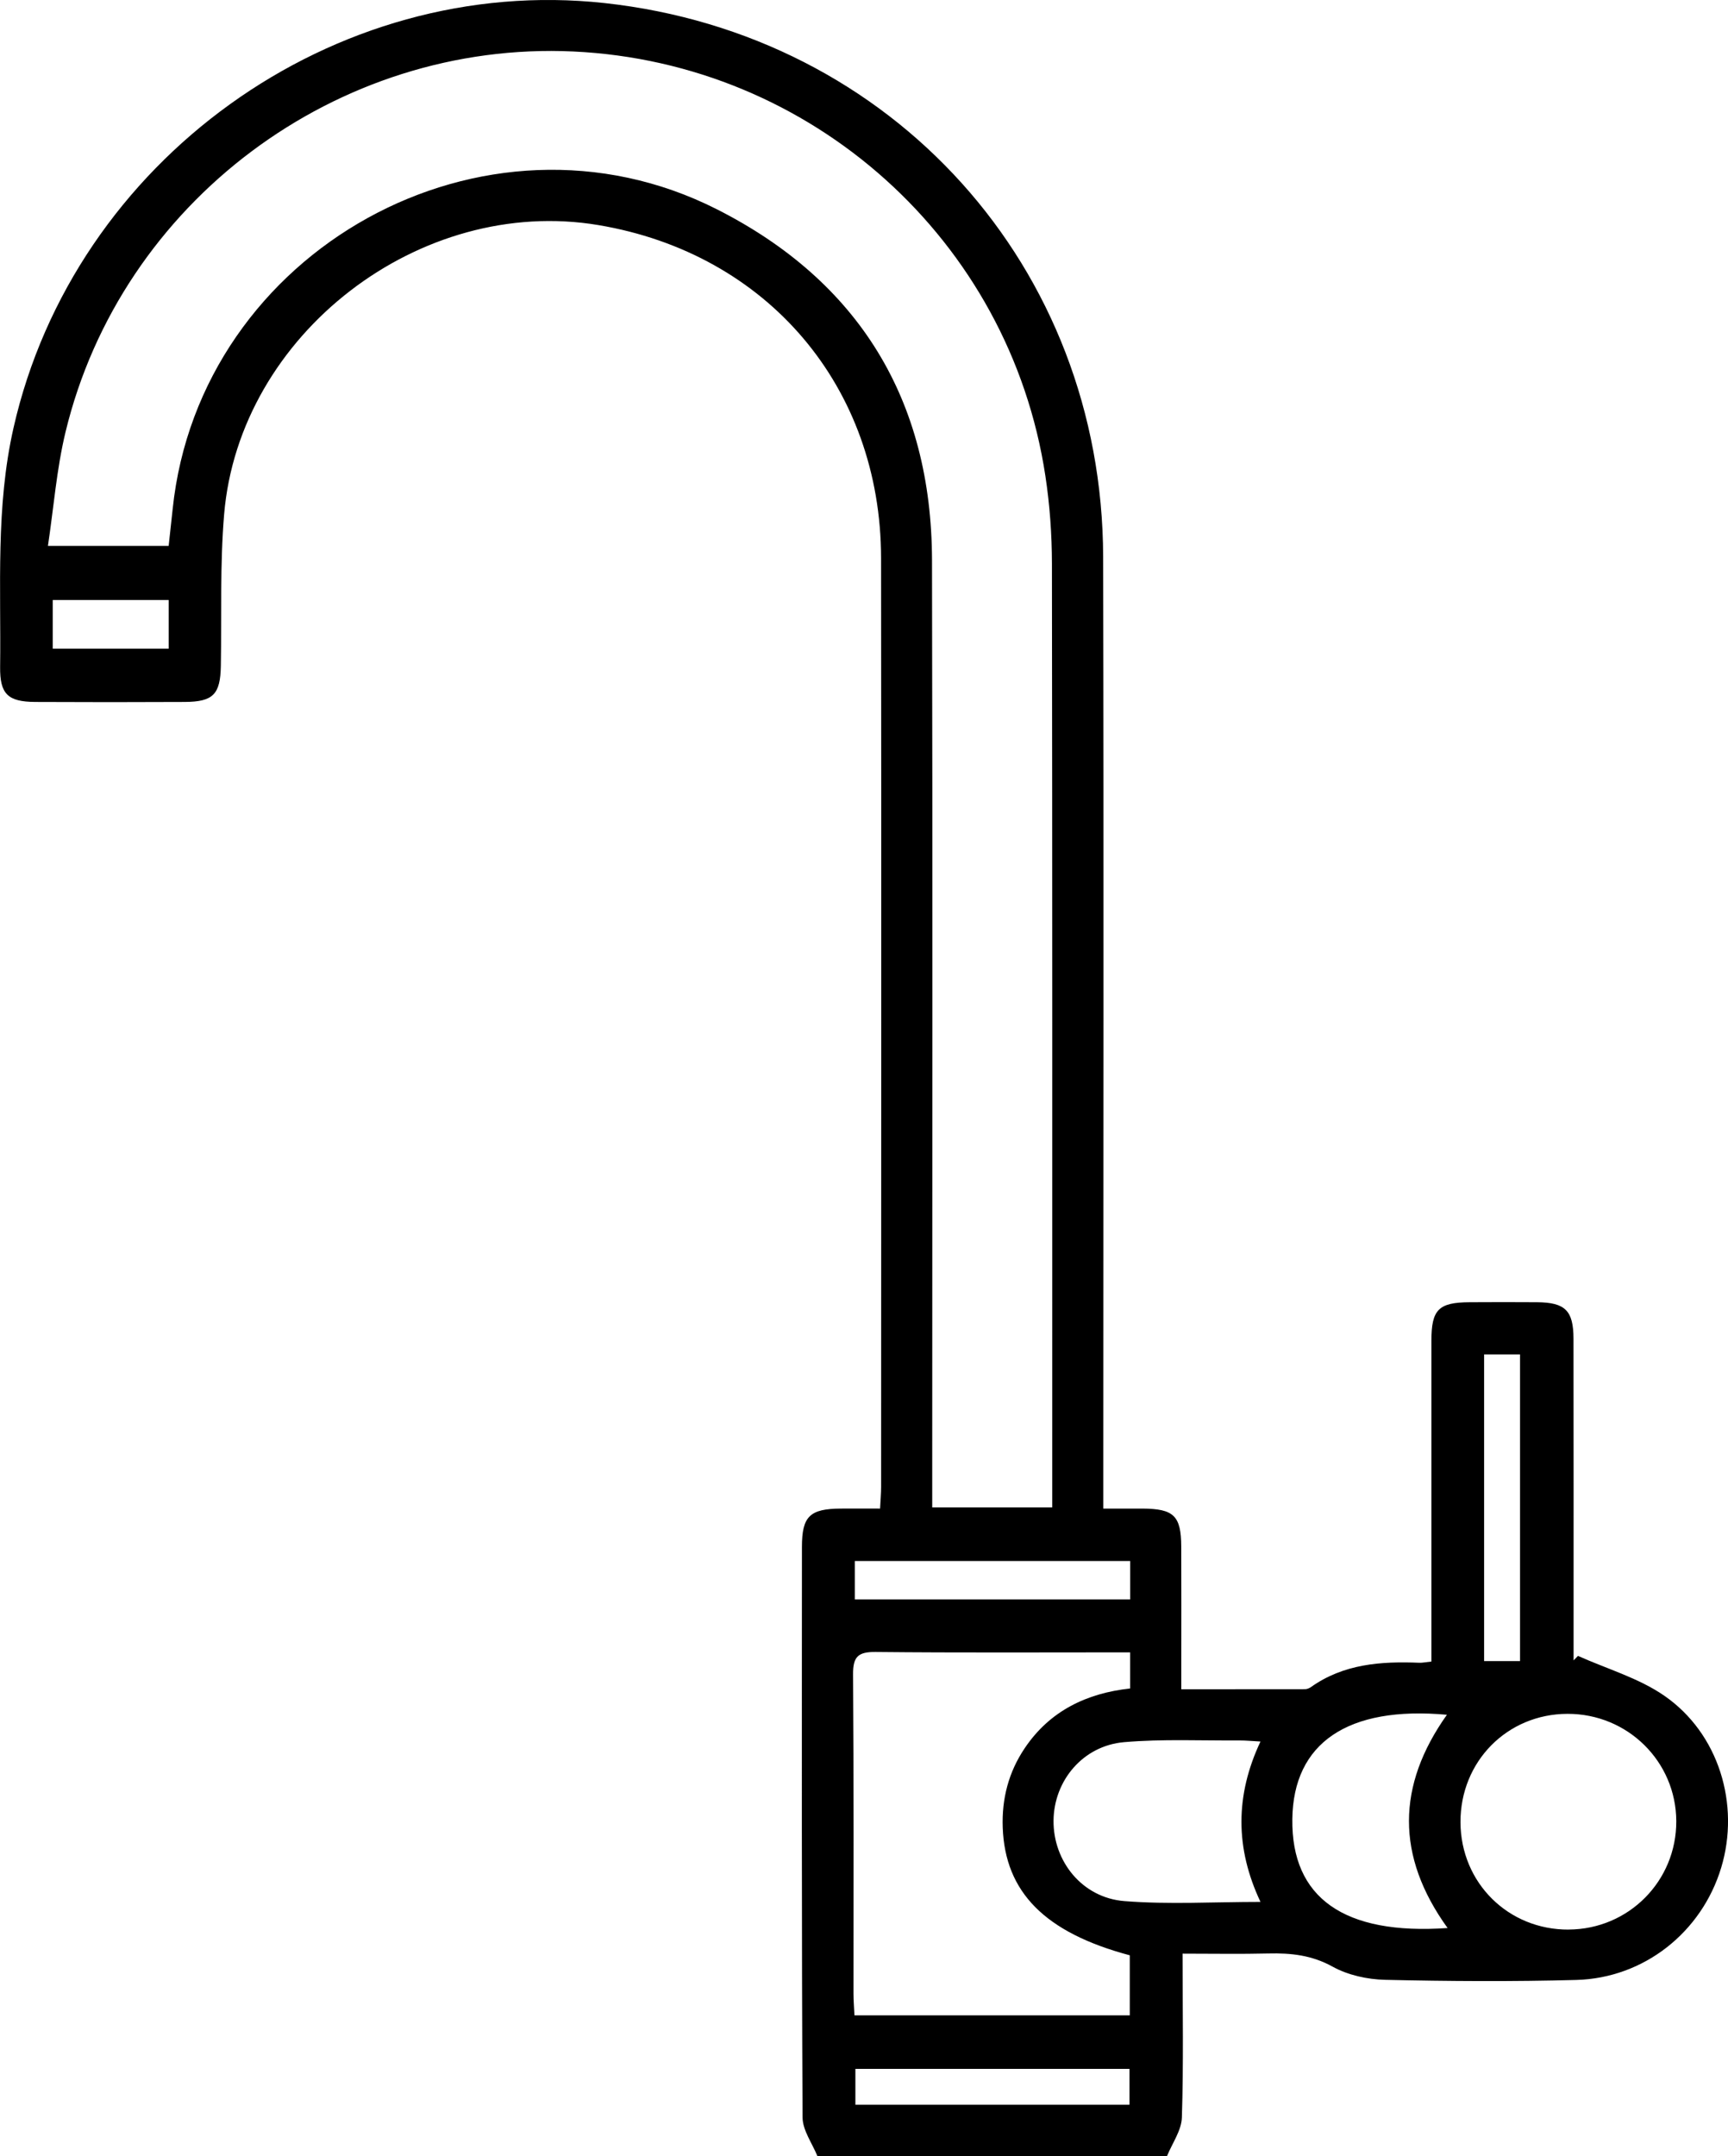 <svg xmlns="http://www.w3.org/2000/svg" id="Livello_2" viewBox="0 0 410.23 511.71"><defs><style>.cls-1{stroke-width:0px;}</style></defs><g id="Livello_1-2"><path class="cls-1" d="m194.07,511.71c-1.23-3.07-3.52-6.14-3.54-9.22-.23-45.13-.17-90.26-.15-135.39,0-7.27,1.87-9.06,9.24-9.1,2.97-.02,5.94,0,9.31,0,.1-1.97.25-3.58.25-5.19.01-73.44.07-146.89-.01-220.33-.04-40.68-27.01-72.33-67.08-79.06-42.33-7.11-85.27,25.84-88.88,68.62-1,11.92-.58,23.95-.78,35.93-.11,6.79-1.79,8.58-8.6,8.61-11.82.06-23.65.06-35.47,0-6.52-.04-8.41-1.88-8.33-8.34.24-18.94-1.08-37.92,3.18-56.7C17.58,38.08,79.22-6.3,143.55.73c68.39,7.48,118.18,62.62,118.34,131.46.17,73.11.04,146.22.04,219.33,0,1.96,0,3.92,0,6.48,3.38,0,6.32-.01,9.27,0,7.46.04,9.2,1.7,9.23,9.02.04,9.33.01,18.65.01,27.98,0,1.8,0,3.59,0,5.88,10.15,0,19.75,0,29.36-.02.47,0,1-.21,1.39-.48,7.79-5.54,16.68-6.16,25.79-5.79.65.03,1.31-.13,2.84-.29v-5.7c0-23.48,0-46.96,0-70.45,0-7.39,1.7-9.08,9.09-9.12,5.33-.03,10.66-.04,15.99,0,6.68.06,8.64,1.97,8.65,8.67.04,23.48.02,46.96.02,70.45,0,1.96,0,3.92,0,5.88.35-.36.7-.71,1.05-1.07,6.86,3.08,14.35,5.23,20.44,9.42,13,8.95,18.09,25.86,13.55,40.85-4.62,15.27-18.28,26.19-34.37,26.63-15.14.41-30.31.32-45.45-.03-4.19-.1-8.78-1.11-12.4-3.11-4.96-2.75-9.91-3.27-15.28-3.14-6.61.16-13.22.04-20.36.04,0,13.33.24,26.12-.17,38.88-.1,3.11-2.31,6.14-3.55,9.21h-82.95Zm55.73-154c0-2.05,0-3.84,0-5.63,0-72.76.04-145.53-.07-218.29-.01-6.96-.51-14-1.56-20.88-8.48-55.92-55.45-98.04-112.04-100.69C80.03,9.6,28.71,47.91,15.54,102.59c-2.1,8.74-2.79,17.82-4.16,26.96h28.66c.34-3.14.66-5.94.95-8.75,6.39-61.46,74.04-99.03,129.17-71.15,33.75,17.07,51.01,45.27,51.1,83.27.17,72.76.05,145.53.05,218.29v6.51h28.48Zm18.48,34.41c-20.54,0-40.48.11-60.41-.09-4.11-.04-5.38,1.08-5.35,5.27.18,25.28.09,50.56.1,75.84,0,1.62.14,3.23.23,5.12h65.36v-14.25c-20.14-5.37-29.6-14.98-30.16-30.3-.25-6.87,1.4-13.19,5.24-18.88,5.96-8.85,14.72-13.02,25-14.14v-8.56Zm104.14,65.78c14.23-.07,25.59-11.52,25.53-25.73-.06-14.15-11.55-25.49-25.82-25.46-14.32.03-25.46,11.31-25.41,25.73.06,14.36,11.33,25.54,25.69,25.47Zm-73.18-44.62c-2.07-.11-3.51-.26-4.95-.25-9.14.06-18.33-.38-27.42.4-9.77.84-16.67,9.12-16.76,18.61-.09,9.66,6.8,18.32,16.82,19.11,10.51.83,21.13.19,32.31.19-6.02-12.74-6.03-25.26,0-38.06Zm44.42,44.26c-12.34-17.1-12.06-33.86-.16-50.61-23.58-2.14-36.48,6.71-36.7,24.78-.23,18.64,12.24,27.56,36.86,25.83Zm17.2-63.35v-72.78h-8.53v72.78h8.53Zm-92.55-23.75h-65.38v9.11h65.38v-9.11Zm-.17,129.02v-8.5h-65.07v8.5h65.07ZM40.05,153.94v-11.55H12.52v11.55h27.53Z"></path></g></svg>